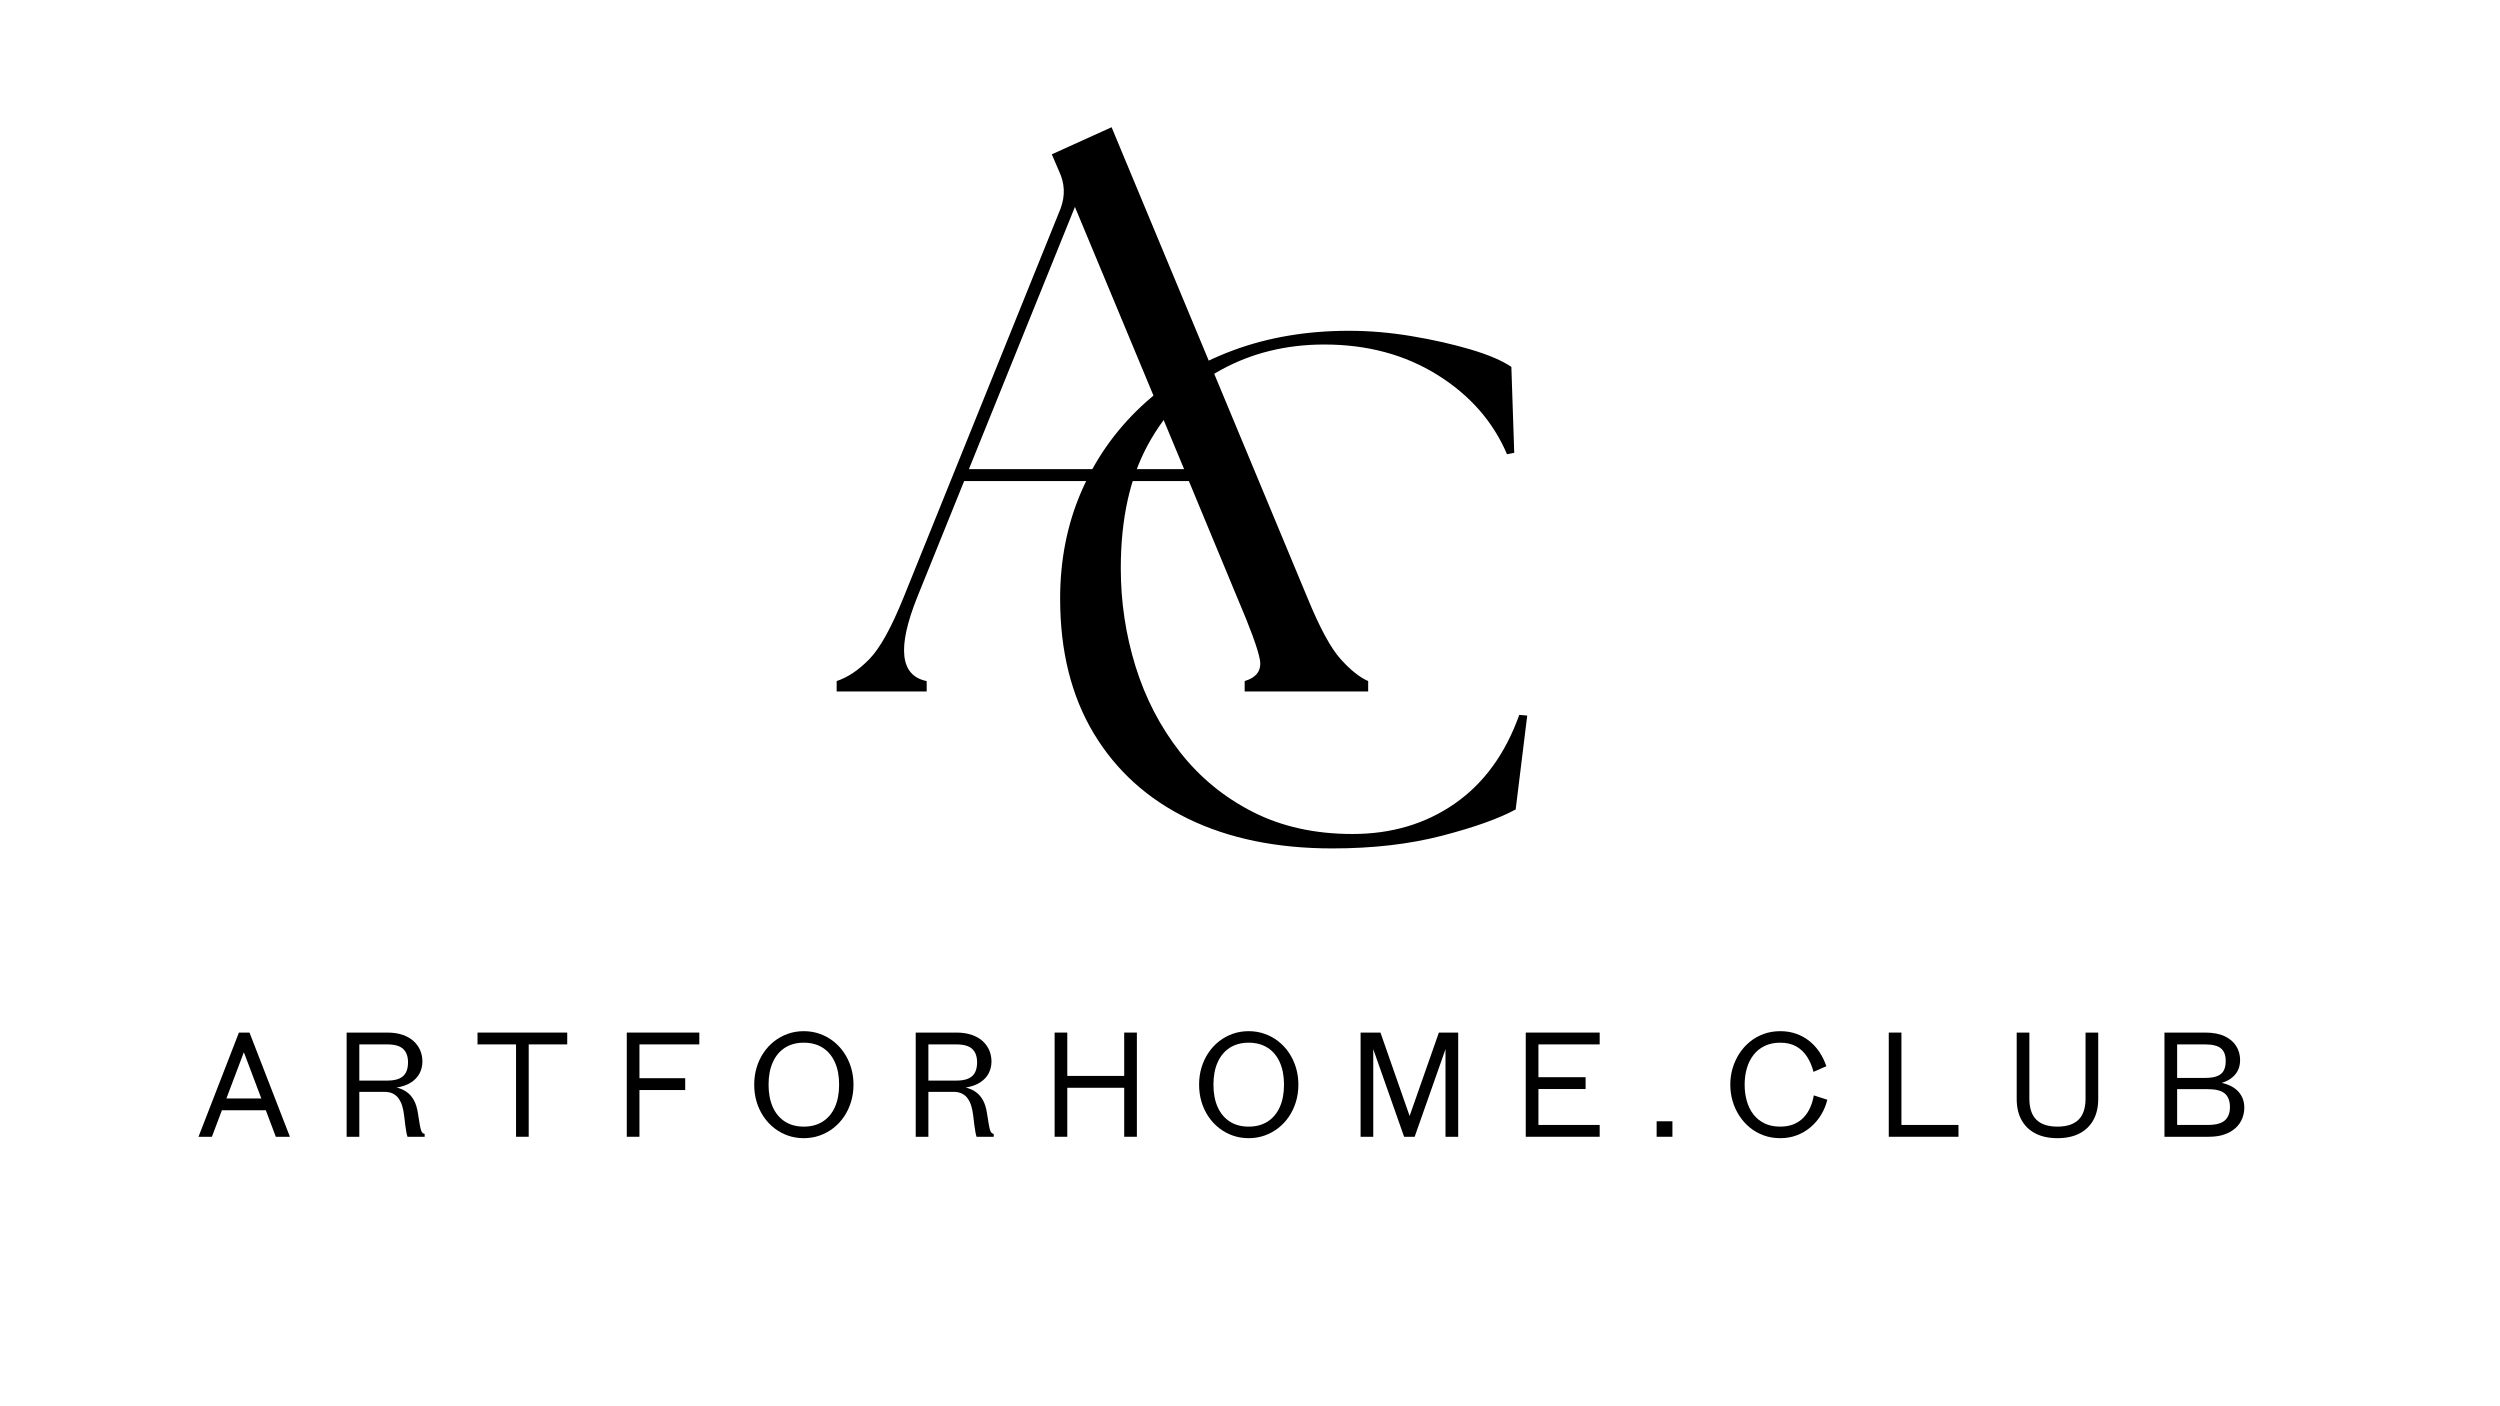 <svg version="1.0" preserveAspectRatio="xMidYMid meet" height="1080" viewBox="0 0 1440 810" zoomAndPan="magnify" width="1920" xmlns:xlink="http://www.w3.org/1999/xlink" xmlns="http://www.w3.org/2000/svg"><defs><g></g></defs><g fill-opacity="1" fill="#000000"><g transform="translate(489.711, 398.269)"><g><path d="M -7.797 0 L -7.797 -5.969 C -1.367 -8.113 4.898 -12.32 11.016 -18.594 C 17.141 -24.863 23.719 -36.719 30.75 -54.156 L 121.188 -278.156 C 123.938 -285.508 123.629 -292.703 120.266 -299.734 L 116.125 -309.375 L 150.562 -324.984 L 263.469 -53.703 C 270.508 -36.566 276.859 -24.863 282.516 -18.594 C 288.18 -12.32 293.461 -8.113 298.359 -5.969 L 298.359 0 L 227.219 0 L 227.219 -5.969 C 234.25 -8.113 237.148 -12.32 235.922 -18.594 C 234.703 -24.863 230.422 -36.566 223.078 -53.703 L 195.078 -121.188 L 65.641 -121.188 L 38.562 -54.156 C 26.926 -25.094 28.758 -9.031 44.062 -5.969 L 44.062 0 Z M 68.391 -128.062 L 192.328 -128.062 L 129.438 -279.078 Z M 68.391 -128.062"></path></g></g></g><g fill-opacity="1" fill="#000000"><g transform="translate(822.555, 398.269)"><g></g></g></g><g fill-opacity="1" fill="#000000"><g transform="translate(112.885, 654.779)"><g><path d="M 1.453 0 L 24.734 -60.016 L 30.828 -60.016 L 54.094 0 L 45.984 0 L 40.234 -15.25 L 14.922 -15.25 L 9.172 0 Z M 17.516 -22.062 L 37.641 -22.062 L 27.578 -48.703 Z M 17.516 -22.062"></path></g></g></g><g fill-opacity="1" fill="#000000"><g transform="translate(191.963, 654.779)"><g><path d="M 7.703 0 L 7.703 -60.016 L 31.141 -60.016 C 34.547 -60.016 37.516 -59.566 40.047 -58.672 C 42.578 -57.785 44.68 -56.566 46.359 -55.016 C 48.035 -53.461 49.285 -51.691 50.109 -49.703 C 50.93 -47.711 51.344 -45.609 51.344 -43.391 C 51.344 -40.898 50.801 -38.613 49.719 -36.531 C 48.633 -34.457 46.988 -32.707 44.781 -31.281 C 42.582 -29.863 39.82 -28.883 36.5 -28.344 C 38.664 -27.832 40.582 -26.992 42.25 -25.828 C 43.926 -24.672 45.328 -23.07 46.453 -21.031 C 47.578 -18.988 48.367 -16.359 48.828 -13.141 C 49.203 -10.68 49.52 -8.707 49.781 -7.219 C 50.039 -5.727 50.289 -4.602 50.531 -3.844 C 50.77 -3.094 51.051 -2.566 51.375 -2.266 C 51.707 -1.973 52.129 -1.758 52.641 -1.625 L 52.641 0 L 42.75 0 C 42.5 -0.758 42.281 -1.648 42.094 -2.672 C 41.906 -3.703 41.707 -4.988 41.5 -6.531 C 41.301 -8.07 41.066 -10.004 40.797 -12.328 C 40.578 -14.242 40.223 -16.02 39.734 -17.656 C 39.254 -19.289 38.582 -20.723 37.719 -21.953 C 36.852 -23.191 35.742 -24.156 34.391 -24.844 C 33.035 -25.531 31.383 -25.875 29.438 -25.875 L 15 -25.875 L 15 0 Z M 15 -32.359 L 31.062 -32.359 C 34.039 -32.359 36.406 -32.77 38.156 -33.594 C 39.914 -34.426 41.172 -35.617 41.922 -37.172 C 42.68 -38.723 43.062 -40.609 43.062 -42.828 C 43.062 -46.234 42.133 -48.812 40.281 -50.562 C 38.438 -52.32 35.363 -53.203 31.062 -53.203 L 15 -53.203 Z M 15 -32.359"></path></g></g></g><g fill-opacity="1" fill="#000000"><g transform="translate(271.973, 654.779)"><g><path d="M 25.266 0 L 25.266 -53.203 L 3.078 -53.203 L 3.078 -60.016 L 54.75 -60.016 L 54.75 -53.203 L 32.562 -53.203 L 32.562 0 Z M 25.266 0"></path></g></g></g><g fill-opacity="1" fill="#000000"><g transform="translate(353.322, 654.779)"><g><path d="M 49.484 -60.016 L 49.484 -53.203 L 15 -53.203 L 15 -33.734 L 41.359 -33.734 L 41.359 -26.922 L 15 -26.922 L 15 0 L 7.703 0 L 7.703 -60.016 Z M 49.484 -60.016"></path></g></g></g><g fill-opacity="1" fill="#000000"><g transform="translate(429.804, 654.779)"><g><path d="M 33.172 0.812 C 29.953 0.812 26.898 0.305 24.016 -0.703 C 21.141 -1.723 18.52 -3.156 16.156 -5 C 13.789 -6.852 11.742 -9.055 10.016 -11.609 C 8.285 -14.172 6.953 -17.004 6.016 -20.109 C 5.086 -23.223 4.625 -26.523 4.625 -30.016 C 4.625 -33.492 5.086 -36.785 6.016 -39.891 C 6.953 -43.004 8.285 -45.836 10.016 -48.391 C 11.742 -50.953 13.789 -53.16 16.156 -55.016 C 18.52 -56.867 21.141 -58.301 24.016 -59.312 C 26.898 -60.32 29.953 -60.828 33.172 -60.828 C 36.391 -60.828 39.438 -60.32 42.312 -59.312 C 45.195 -58.301 47.828 -56.867 50.203 -55.016 C 52.586 -53.16 54.645 -50.953 56.375 -48.391 C 58.102 -45.836 59.441 -43.004 60.391 -39.891 C 61.336 -36.785 61.812 -33.492 61.812 -30.016 C 61.812 -26.523 61.336 -23.223 60.391 -20.109 C 59.441 -17.004 58.102 -14.172 56.375 -11.609 C 54.645 -9.055 52.586 -6.852 50.203 -5 C 47.828 -3.156 45.195 -1.723 42.312 -0.703 C 39.438 0.305 36.391 0.812 33.172 0.812 Z M 12.891 -30.016 C 12.891 -25.016 13.703 -20.707 15.328 -17.094 C 16.953 -13.488 19.273 -10.711 22.297 -8.766 C 25.328 -6.816 28.953 -5.844 33.172 -5.844 C 37.422 -5.844 41.066 -6.816 44.109 -8.766 C 47.148 -10.711 49.477 -13.488 51.094 -17.094 C 52.719 -20.707 53.531 -25.016 53.531 -30.016 C 53.531 -35.016 52.719 -39.316 51.094 -42.922 C 49.477 -46.535 47.148 -49.316 44.109 -51.266 C 41.066 -53.211 37.422 -54.188 33.172 -54.188 C 28.953 -54.188 25.328 -53.211 22.297 -51.266 C 19.273 -49.316 16.953 -46.535 15.328 -42.922 C 13.703 -39.316 12.891 -35.016 12.891 -30.016 Z M 12.891 -30.016"></path></g></g></g><g fill-opacity="1" fill="#000000"><g transform="translate(519.749, 654.779)"><g><path d="M 7.703 0 L 7.703 -60.016 L 31.141 -60.016 C 34.547 -60.016 37.516 -59.566 40.047 -58.672 C 42.578 -57.785 44.68 -56.566 46.359 -55.016 C 48.035 -53.461 49.285 -51.691 50.109 -49.703 C 50.93 -47.711 51.344 -45.609 51.344 -43.391 C 51.344 -40.898 50.801 -38.613 49.719 -36.531 C 48.633 -34.457 46.988 -32.707 44.781 -31.281 C 42.582 -29.863 39.82 -28.883 36.5 -28.344 C 38.664 -27.832 40.582 -26.992 42.25 -25.828 C 43.926 -24.672 45.328 -23.07 46.453 -21.031 C 47.578 -18.988 48.367 -16.359 48.828 -13.141 C 49.203 -10.68 49.52 -8.707 49.781 -7.219 C 50.039 -5.727 50.289 -4.602 50.531 -3.844 C 50.77 -3.094 51.051 -2.566 51.375 -2.266 C 51.707 -1.973 52.129 -1.758 52.641 -1.625 L 52.641 0 L 42.75 0 C 42.5 -0.758 42.281 -1.648 42.094 -2.672 C 41.906 -3.703 41.707 -4.988 41.5 -6.531 C 41.301 -8.07 41.066 -10.004 40.797 -12.328 C 40.578 -14.242 40.223 -16.02 39.734 -17.656 C 39.254 -19.289 38.582 -20.723 37.719 -21.953 C 36.852 -23.191 35.742 -24.156 34.391 -24.844 C 33.035 -25.531 31.383 -25.875 29.438 -25.875 L 15 -25.875 L 15 0 Z M 15 -32.359 L 31.062 -32.359 C 34.039 -32.359 36.406 -32.77 38.156 -33.594 C 39.914 -34.426 41.172 -35.617 41.922 -37.172 C 42.68 -38.723 43.062 -40.609 43.062 -42.828 C 43.062 -46.234 42.133 -48.812 40.281 -50.562 C 38.438 -52.32 35.363 -53.203 31.062 -53.203 L 15 -53.203 Z M 15 -32.359"></path></g></g></g><g fill-opacity="1" fill="#000000"><g transform="translate(599.759, 654.779)"><g><path d="M 47.781 0 L 47.781 -28.219 L 15 -28.219 L 15 0 L 7.703 0 L 7.703 -60.016 L 15 -60.016 L 15 -35.047 L 47.781 -35.047 L 47.781 -60.016 L 55.078 -60.016 L 55.078 0 Z M 47.781 0"></path></g></g></g><g fill-opacity="1" fill="#000000"><g transform="translate(686.054, 654.779)"><g><path d="M 33.172 0.812 C 29.953 0.812 26.898 0.305 24.016 -0.703 C 21.141 -1.723 18.52 -3.156 16.156 -5 C 13.789 -6.852 11.742 -9.055 10.016 -11.609 C 8.285 -14.172 6.953 -17.004 6.016 -20.109 C 5.086 -23.223 4.625 -26.523 4.625 -30.016 C 4.625 -33.492 5.086 -36.785 6.016 -39.891 C 6.953 -43.004 8.285 -45.836 10.016 -48.391 C 11.742 -50.953 13.789 -53.16 16.156 -55.016 C 18.52 -56.867 21.141 -58.301 24.016 -59.312 C 26.898 -60.32 29.953 -60.828 33.172 -60.828 C 36.391 -60.828 39.438 -60.32 42.312 -59.312 C 45.195 -58.301 47.828 -56.867 50.203 -55.016 C 52.586 -53.16 54.645 -50.953 56.375 -48.391 C 58.102 -45.836 59.441 -43.004 60.391 -39.891 C 61.336 -36.785 61.812 -33.492 61.812 -30.016 C 61.812 -26.523 61.336 -23.223 60.391 -20.109 C 59.441 -17.004 58.102 -14.172 56.375 -11.609 C 54.645 -9.055 52.586 -6.852 50.203 -5 C 47.828 -3.156 45.195 -1.723 42.312 -0.703 C 39.438 0.305 36.391 0.812 33.172 0.812 Z M 12.891 -30.016 C 12.891 -25.016 13.703 -20.707 15.328 -17.094 C 16.953 -13.488 19.273 -10.711 22.297 -8.766 C 25.328 -6.816 28.953 -5.844 33.172 -5.844 C 37.422 -5.844 41.066 -6.816 44.109 -8.766 C 47.148 -10.711 49.477 -13.488 51.094 -17.094 C 52.719 -20.707 53.531 -25.016 53.531 -30.016 C 53.531 -35.016 52.719 -39.316 51.094 -42.922 C 49.477 -46.535 47.148 -49.316 44.109 -51.266 C 41.066 -53.211 37.422 -54.188 33.172 -54.188 C 28.953 -54.188 25.328 -53.211 22.297 -51.266 C 19.273 -49.316 16.953 -46.535 15.328 -42.922 C 13.703 -39.316 12.891 -35.016 12.891 -30.016 Z M 12.891 -30.016"></path></g></g></g><g fill-opacity="1" fill="#000000"><g transform="translate(775.999, 654.779)"><g><path d="M 7.703 0 L 7.703 -60.016 L 19.141 -60.016 L 35.938 -11.969 L 52.797 -60.016 L 63.922 -60.016 L 63.922 0 L 56.609 0 L 56.609 -50.453 L 38.844 0 L 32.766 0 L 15 -50.453 L 15 0 Z M 7.703 0"></path></g></g></g><g fill-opacity="1" fill="#000000"><g transform="translate(871.133, 654.779)"><g><path d="M 7.703 0 L 7.703 -60.016 L 50.281 -60.016 L 50.281 -53.203 L 15 -53.203 L 15 -34.312 L 42.172 -34.312 L 42.172 -27.5 L 15 -27.5 L 15 -6.812 L 50.281 -6.812 L 50.281 0 Z M 7.703 0"></path></g></g></g><g fill-opacity="1" fill="#000000"><g transform="translate(949.035, 654.779)"><g><path d="M 5.188 0 L 5.188 -8.922 L 14.281 -8.922 L 14.281 0 Z M 5.188 0"></path></g></g></g><g fill-opacity="1" fill="#000000"><g transform="translate(992.026, 654.779)"><g><path d="M 60.5 -21.328 C 59.75 -18.223 58.555 -15.32 56.922 -12.625 C 55.285 -9.938 53.289 -7.586 50.938 -5.578 C 48.582 -3.566 45.93 -2 42.984 -0.875 C 40.035 0.25 36.848 0.812 33.422 0.812 C 29.984 0.812 26.785 0.27 23.828 -0.812 C 20.867 -1.895 18.211 -3.398 15.859 -5.328 C 13.504 -7.266 11.488 -9.531 9.812 -12.125 C 8.133 -14.719 6.848 -17.531 5.953 -20.562 C 5.066 -23.594 4.625 -26.742 4.625 -30.016 C 4.625 -33.285 5.066 -36.43 5.953 -39.453 C 6.848 -42.484 8.133 -45.297 9.812 -47.891 C 11.488 -50.484 13.504 -52.75 15.859 -54.688 C 18.211 -56.625 20.867 -58.129 23.828 -59.203 C 26.785 -60.285 29.984 -60.828 33.422 -60.828 C 36.797 -60.828 39.895 -60.312 42.719 -59.281 C 45.551 -58.258 48.086 -56.836 50.328 -55.016 C 52.566 -53.191 54.488 -51.055 56.094 -48.609 C 57.707 -46.16 58.988 -43.504 59.938 -40.641 L 52.562 -37.391 C 51.719 -40.641 50.488 -43.523 48.875 -46.047 C 47.27 -48.578 45.195 -50.566 42.656 -52.016 C 40.113 -53.461 37.035 -54.188 33.422 -54.188 C 30.016 -54.188 27.023 -53.566 24.453 -52.328 C 21.891 -51.098 19.754 -49.391 18.047 -47.203 C 16.336 -45.016 15.051 -42.453 14.188 -39.516 C 13.32 -36.586 12.891 -33.422 12.891 -30.016 C 12.891 -26.609 13.316 -23.438 14.172 -20.5 C 15.023 -17.562 16.301 -15 18 -12.812 C 19.707 -10.625 21.836 -8.914 24.391 -7.688 C 26.941 -6.457 29.926 -5.844 33.344 -5.844 C 36.312 -5.844 38.906 -6.301 41.125 -7.219 C 43.344 -8.133 45.234 -9.41 46.797 -11.047 C 48.367 -12.68 49.641 -14.586 50.609 -16.766 C 51.586 -18.941 52.289 -21.301 52.719 -23.844 Z M 60.5 -21.328"></path></g></g></g><g fill-opacity="1" fill="#000000"><g transform="translate(1080.227, 654.779)"><g><path d="M 15 -60.016 L 15 -6.812 L 47.859 -6.812 L 47.859 0 L 7.703 0 L 7.703 -60.016 Z M 15 -60.016"></path></g></g></g><g fill-opacity="1" fill="#000000"><g transform="translate(1154.682, 654.779)"><g><path d="M 30.422 0.812 C 25.473 0.812 21.242 -0.094 17.734 -1.906 C 14.234 -3.719 11.555 -6.305 9.703 -9.672 C 7.859 -13.035 6.938 -17.055 6.938 -21.734 L 6.938 -60.016 L 14.234 -60.016 L 14.234 -21.984 C 14.234 -16.516 15.582 -12.457 18.281 -9.812 C 20.988 -7.164 25.035 -5.844 30.422 -5.844 C 35.797 -5.844 39.832 -7.164 42.531 -9.812 C 45.238 -12.457 46.594 -16.516 46.594 -21.984 L 46.594 -60.016 L 53.891 -60.016 L 53.891 -21.734 C 53.891 -17.055 52.961 -13.035 51.109 -9.672 C 49.266 -6.305 46.598 -3.719 43.109 -1.906 C 39.617 -0.094 35.391 0.812 30.422 0.812 Z M 30.422 0.812"></path></g></g></g><g fill-opacity="1" fill="#000000"><g transform="translate(1239.031, 654.779)"><g><path d="M 7.703 0 L 7.703 -60.016 L 31.141 -60.016 C 35.66 -60.016 39.406 -59.312 42.375 -57.906 C 45.352 -56.5 47.578 -54.598 49.047 -52.203 C 50.523 -49.816 51.266 -47.148 51.266 -44.203 C 51.266 -40.93 50.348 -38.18 48.516 -35.953 C 46.691 -33.723 44.094 -32.082 40.719 -31.031 C 45.02 -30.051 48.254 -28.316 50.422 -25.828 C 52.598 -23.348 53.688 -20.336 53.688 -16.797 C 53.688 -14.598 53.281 -12.492 52.469 -10.484 C 51.664 -8.473 50.414 -6.68 48.719 -5.109 C 47.031 -3.535 44.898 -2.289 42.328 -1.375 C 39.766 -0.457 36.711 0 33.172 0 Z M 15 -6.812 L 32.688 -6.812 C 37.281 -6.812 40.551 -7.688 42.5 -9.438 C 44.445 -11.195 45.422 -13.754 45.422 -17.109 C 45.422 -20.598 44.445 -23.188 42.5 -24.875 C 40.551 -26.57 37.281 -27.422 32.688 -27.422 L 15 -27.422 Z M 15 -33.906 L 31.062 -33.906 C 34.039 -33.906 36.398 -34.254 38.141 -34.953 C 39.879 -35.66 41.117 -36.727 41.859 -38.156 C 42.609 -39.594 42.984 -41.422 42.984 -43.641 C 42.984 -46.961 42.07 -49.383 40.25 -50.906 C 38.426 -52.438 35.363 -53.203 31.062 -53.203 L 15 -53.203 Z M 15 -33.906"></path></g></g></g><g fill-opacity="1" fill="#000000"><g transform="translate(589.011, 484.536)"><g><path d="M 178.391 4.156 C 146.516 4.156 118.863 -1.523 95.438 -12.891 C 72.008 -24.254 53.848 -40.676 40.953 -62.156 C 28.066 -83.645 21.625 -109.5 21.625 -139.719 C 21.625 -161.895 25.645 -182.336 33.688 -201.047 C 41.727 -219.766 53.16 -236.125 67.984 -250.125 C 82.816 -264.125 100.422 -274.938 120.797 -282.562 C 141.172 -290.188 163.562 -294 187.969 -294 C 199.883 -294 212.008 -292.957 224.344 -290.875 C 236.688 -288.801 247.984 -286.238 258.234 -283.188 C 268.492 -280.133 276.258 -276.805 281.531 -273.203 L 283.188 -223.719 L 279.031 -222.891 C 270.988 -241.742 257.609 -256.988 238.891 -268.625 C 220.18 -280.27 198.492 -286.094 173.828 -286.094 C 151.922 -286.094 132.098 -281.238 114.359 -271.531 C 96.617 -261.832 82.551 -247.422 72.156 -228.297 C 61.758 -209.172 56.562 -185.469 56.562 -157.188 C 56.562 -137.781 59.398 -118.926 65.078 -100.625 C 70.766 -82.332 79.289 -65.91 90.656 -51.359 C 102.02 -36.805 116.02 -25.301 132.656 -16.844 C 149.289 -8.383 168.422 -4.156 190.047 -4.156 C 212.492 -4.156 232.102 -9.977 248.875 -21.625 C 265.656 -33.27 278.062 -50.316 286.094 -72.766 L 290.672 -72.359 L 284.016 -18.297 C 274.316 -13.023 260.109 -7.961 241.391 -3.109 C 222.68 1.734 201.68 4.156 178.391 4.156 Z M 178.391 4.156"></path></g></g></g></svg>